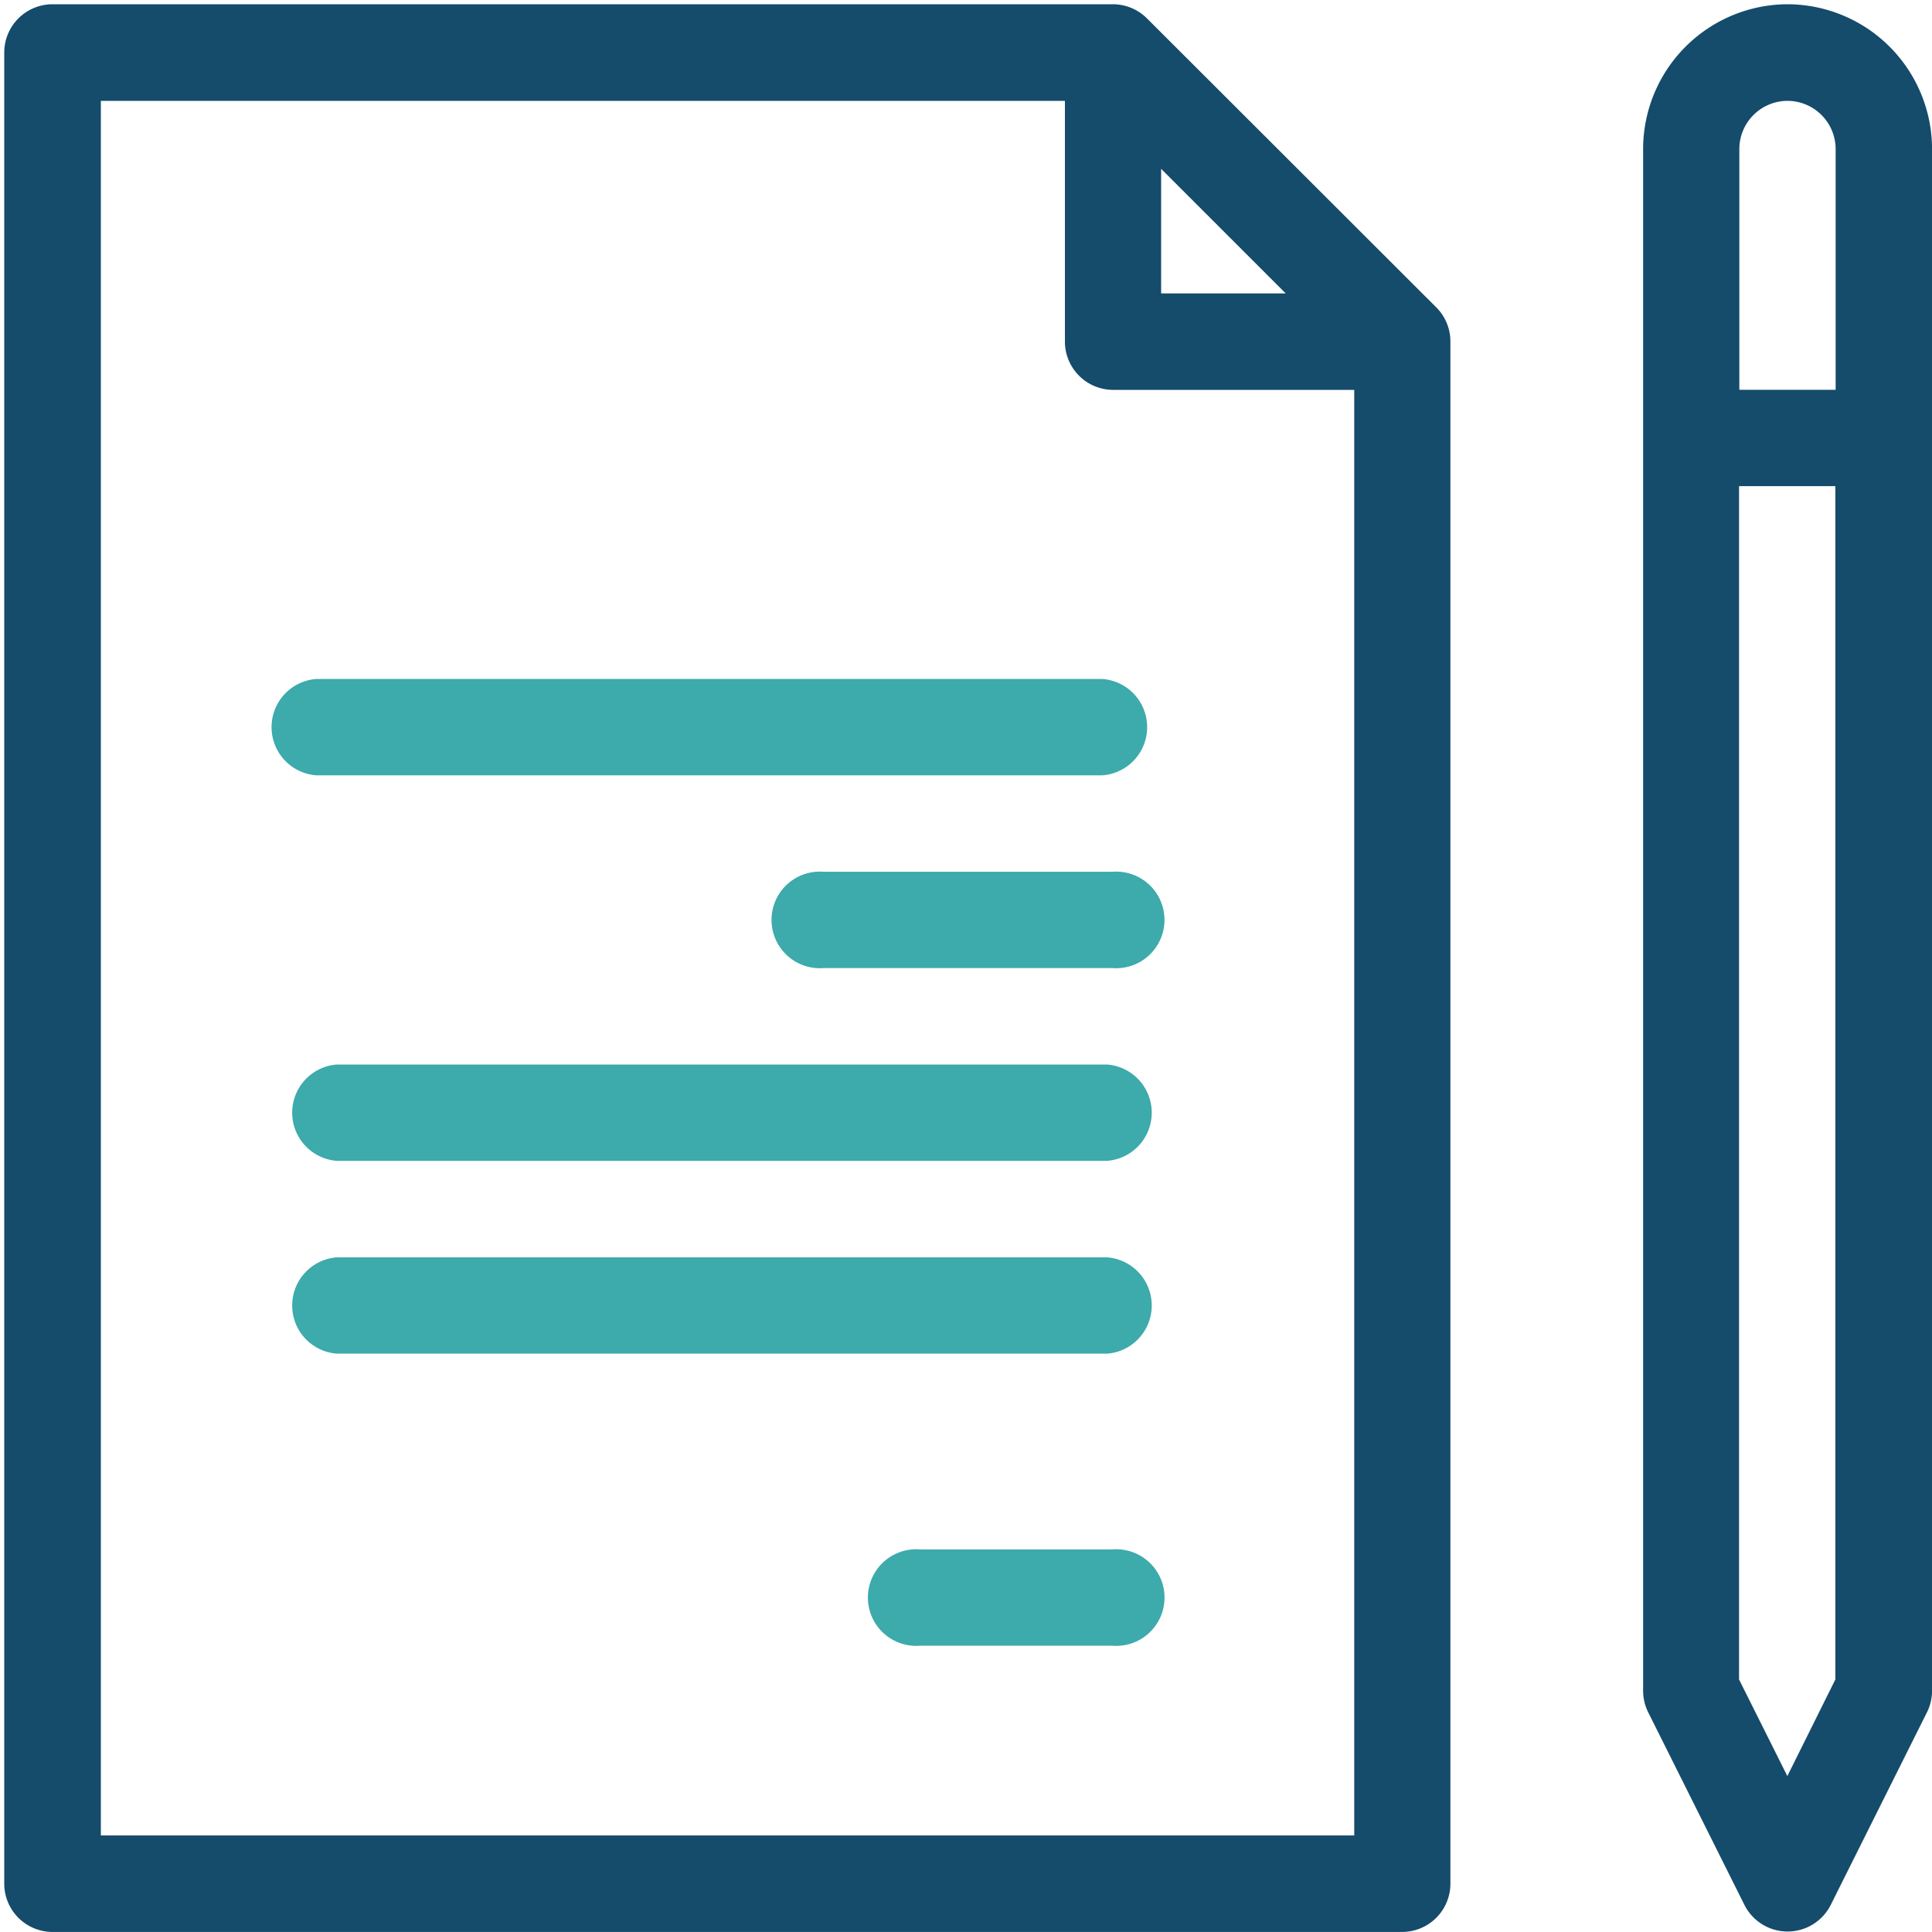 <svg xmlns="http://www.w3.org/2000/svg" xmlns:xlink="http://www.w3.org/1999/xlink" width="40" height="40" viewBox="0 0 40 40">
  <defs>
    <clipPath id="clip-path">
      <rect id="Rectangle_4119" data-name="Rectangle 4119" width="40" height="40" transform="translate(196.912 421.912)" fill="#fff" opacity="0.66"/>
    </clipPath>
  </defs>
  <g id="Mask_Group_69" data-name="Mask Group 69" transform="translate(-196.912 -421.912)" clip-path="url(#clip-path)">
    <g id="Contracts" transform="translate(197 422)">
      <g id="_009-files-and-folders" data-name="009-files-and-folders" transform="translate(0 0)">
        <path id="Path_11610" data-name="Path 11610" d="M23.659.293a1,1,0,0,0-.7-.293H1A1,1,0,0,0,0,1V38.911a1,1,0,0,0,1,1H28.941a1,1,0,0,0,1-1V6.984a1,1,0,0,0-.293-.709Zm.293,3.114,2.58,2.58h-2.58ZM2,37.913V2h19.96V6.984a1,1,0,0,0,1,1h4.99V37.913Zm0,0" transform="translate(0 0)" fill="#154b6b"/>
        <path id="Path_11611" data-name="Path 11611" d="M438.186,0A3,3,0,0,0,435.2,2.993V34.92a1,1,0,0,0,.105.443l1.994,3.991a1,1,0,0,0,1.784,0l1.994-3.991a1,1,0,0,0,.105-.443V2.993A3,3,0,0,0,438.186,0Zm0,2a1,1,0,0,1,1,1V7.982h-1.994V2.993A1,1,0,0,1,438.186,2Zm0,34.684-1-2V9.977h1.994V34.684Zm0,0" transform="translate(-401.269 0)" fill="#154b6b"/>
        <path id="Path_11612" data-name="Path 11612" d="M93.751,332.8H77.8a1,1,0,0,0,0,1.994H93.751a1,1,0,0,0,0-1.994Zm0,0" transform="translate(-70.916 -306.856)" fill="#3daaab"/>
        <path id="Path_11614" data-name="Path 11614" d="M211.775,230.4h-5.981a1,1,0,1,0,0,1.994h5.981a1,1,0,1,0,0-1.994Zm0,0" transform="translate(-188.831 -212.439)" fill="#3daaab"/>
        <path id="Path_11615" data-name="Path 11615" d="M93.751,281.6H77.8a1,1,0,0,0,0,1.994H93.751a1,1,0,0,0,0-1.994Zm0,0" transform="translate(-70.916 -259.648)" fill="#3daaab"/>
        <path id="Path_11616" data-name="Path 11616" d="M235.382,409.6h-3.987a1,1,0,1,0,0,1.994h3.987a1,1,0,1,0,0-1.994Zm0,0" transform="translate(-212.437 -377.609)" fill="#3daaab"/>
        <path id="Path_11617" data-name="Path 11617" d="M233.678,179.2H217.395a1,1,0,0,0,0,1.994h16.283a1,1,0,0,0,0-1.994Zm0,0" transform="translate(-210.938 -165.23)" fill="#3daaab"/>
      </g>
    </g>
  </g>
</svg>
